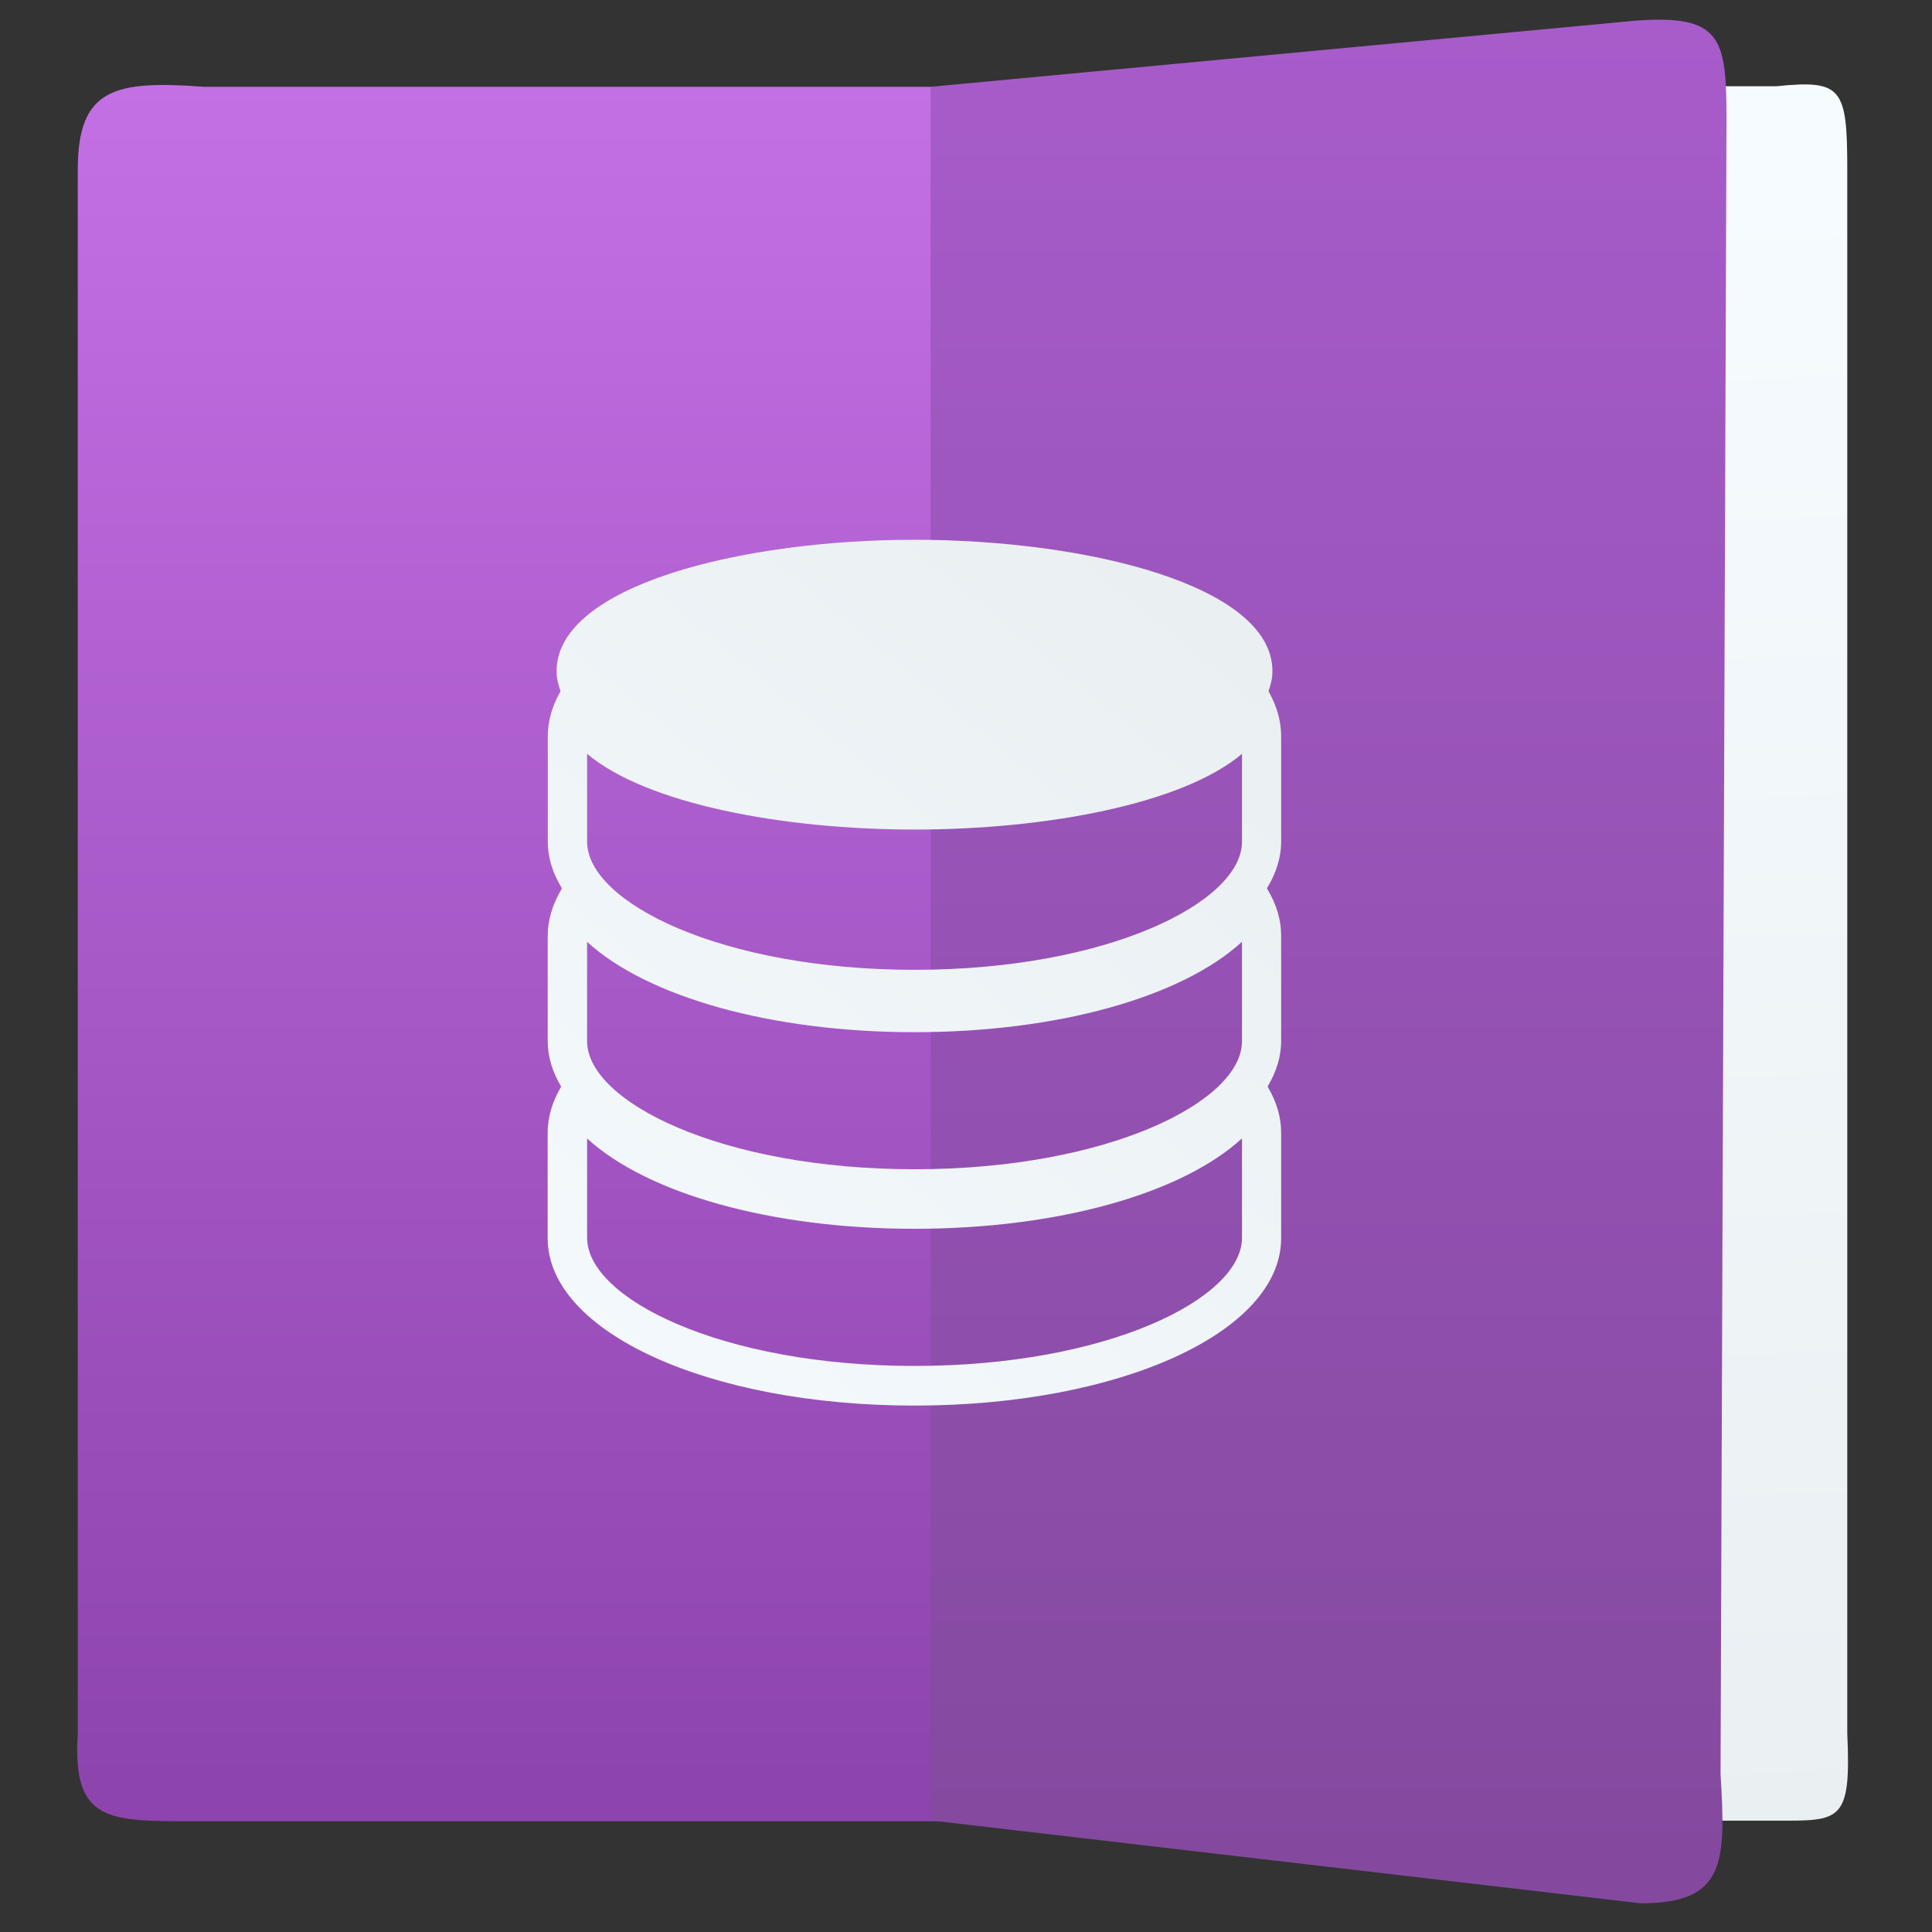 <svg height="48" width="48" xmlns="http://www.w3.org/2000/svg" xmlns:xlink="http://www.w3.org/1999/xlink"><rect width="100%" height="100%" fill="#333333" stroke="none"/><linearGradient id="a"><stop offset="0" stop-color="#f6fbff"/><stop offset="1" stop-color="#eaeff2"/></linearGradient><linearGradient id="b" gradientTransform="matrix(1.031 0 0 1 -.513 0)" gradientUnits="userSpaceOnUse" x1="17" x2="17" y1="1036.362" y2="1012.362"><stop offset="0" stop-color="#8e44ad"/><stop offset="1" stop-color="#c370e5"/></linearGradient><linearGradient id="c" gradientTransform="matrix(.753 0 0 1 8.618 0)" gradientUnits="userSpaceOnUse" x1="33.462" x2="34.117" xlink:href="#a" y1="1013.622" y2="1037.208"/><linearGradient id="d" gradientUnits="userSpaceOnUse" x1="27.8" x2="27.8" y1="1037.362" y2="1011.362"><stop offset="0" stop-color="#84499f"/><stop offset="1" stop-color="#a85ccb"/></linearGradient><linearGradient id="e" gradientUnits="userSpaceOnUse" x1="15.231" x2="25.823" xlink:href="#a" y1="1032.542" y2="1019.681"/><g transform="matrix(1.759 0 0 1.759 -15.452 -1778.736)"><g fill-rule="evenodd"><path d="m33.875 1036.936h-8.725v-24.498h8.725c.926-.094 1.001.023 1.001 1.172v22.092c.058 1.261-.1 1.234-1.001 1.234z" fill="url(#c)"/><path d="m11.563 1036.944h11.637v-24.498h-11.534c-1.268-.094-1.783.023-1.783 1.172v22.092c-.08 1.261.446 1.234 1.679 1.234z" fill="url(#b)"/><path d="m31.958 1038.103-10.03-1.171v-24.486l9.946-.933c1.23-.094 1.296.245 1.296 1.394l-.084 23.369c.077 1.261.067 1.827-1.129 1.827z" fill="url(#d)"/></g><path d="m26.701 1020.982c.033-.091.056-.183.056-.282 0-1.206-2.605-1.856-5.057-1.856-2.449 0-5.054.65-5.054 1.856 0 .099.023.192.056.283l-.013.024c-.112.203-.167.408-.167.61v1.492c0 .23.072.45.2.659l-.017.029c-.122.212-.184.426-.184.639v1.491c0 .222.068.436.189.639l-.006.013c-.122.211-.184.426-.184.638v1.492c0 1.326 2.275 2.364 5.178 2.364 2.907 0 5.182-1.038 5.182-2.364v-1.492c0-.212-.061-.427-.185-.639l-.005-.013c.12-.203.19-.416.19-.639v-1.492c0-.212-.061-.428-.185-.639l-.016-.028c.128-.209.201-.429.201-.659v-1.492c0-.202-.056-.408-.167-.611l-.013-.024zm-.374 7.721c0 .857-1.899 1.81-4.626 1.81-2.725 0-4.624-.953-4.624-1.81v-1.403c.85.779 2.6 1.276 4.624 1.276 2.027 0 3.776-.497 4.626-1.277zm0-2.777c0 .856-1.899 1.809-4.626 1.809-2.725 0-4.624-.954-4.624-1.809v-1.403c.85.778 2.6 1.276 4.624 1.276 2.027 0 3.776-.497 4.626-1.277zm0-2.818c0 .856-1.899 1.81-4.626 1.81-2.725 0-4.624-.953-4.624-1.81v-1.241c.831.704 2.758 1.07 4.624 1.07 1.869 0 3.795-.365 4.626-1.07z" fill="url(#e)"/></g></svg>